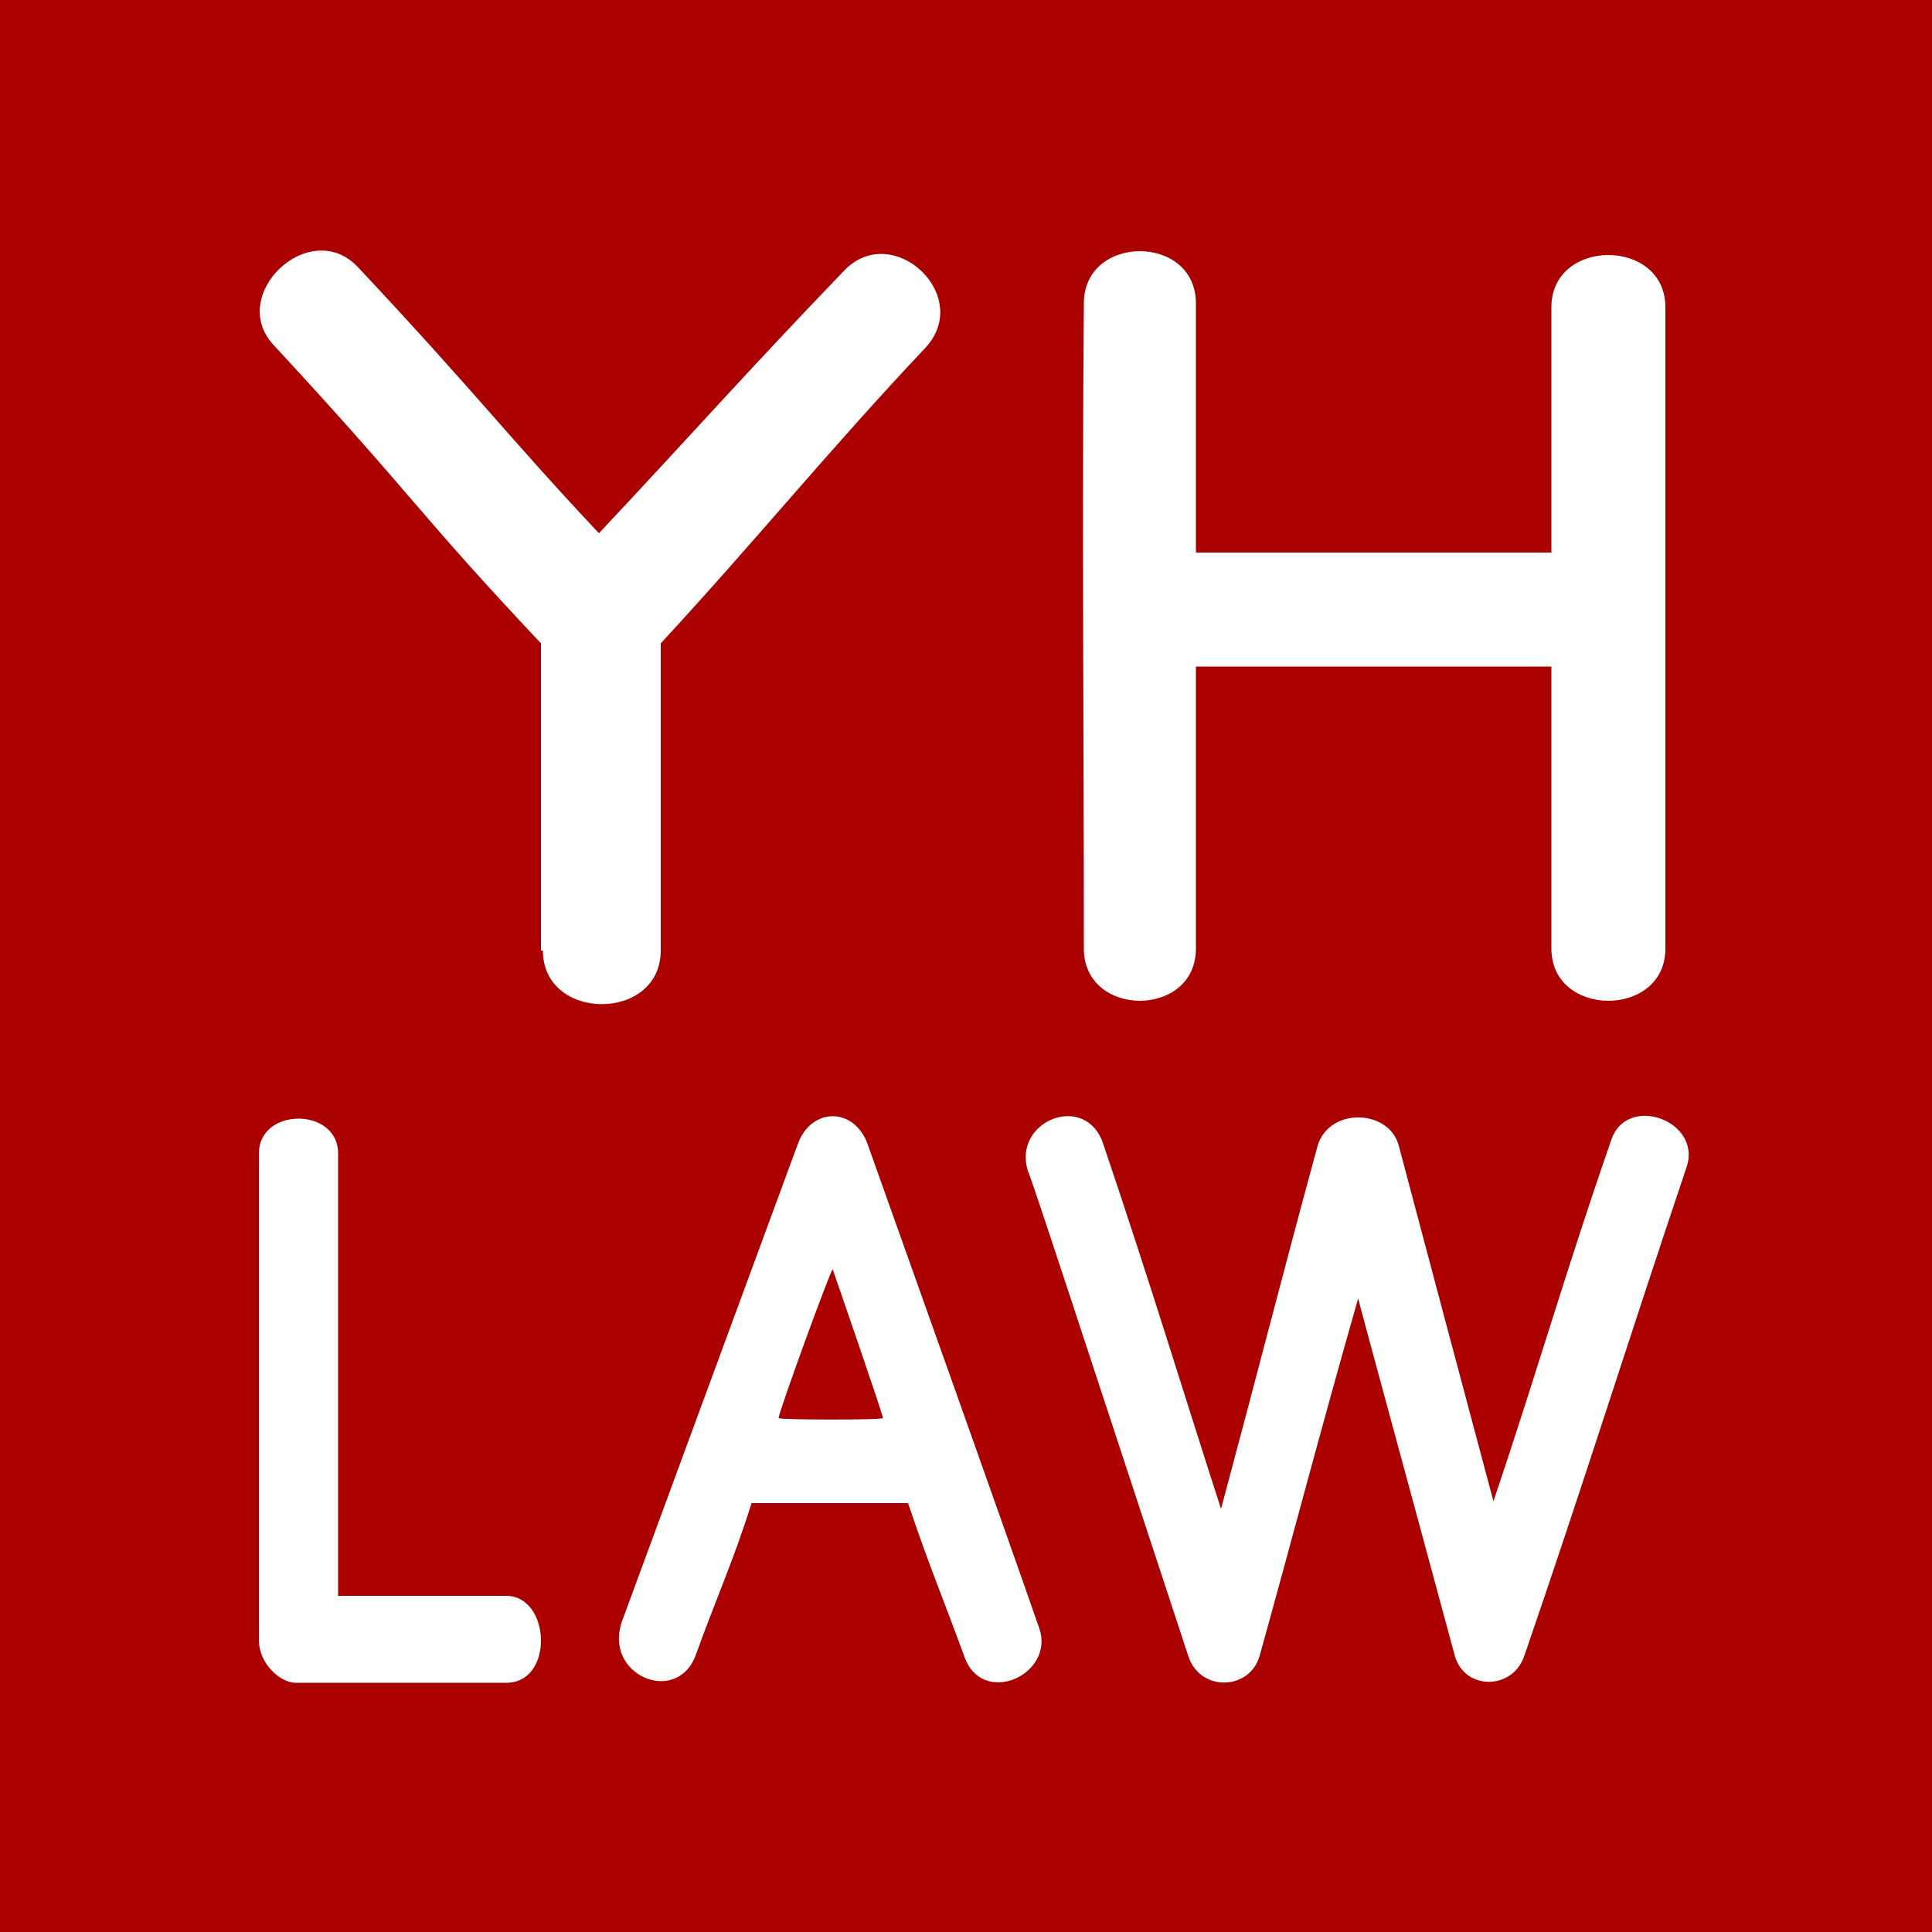 <?xml version="1.0" encoding="UTF-8"?>
<svg
   version="1.1"
   viewBox="0 0 1000 1000"
   xmlns="http://www.w3.org/2000/svg"
   xmlns:svg="http://www.w3.org/2000/svg">
  <title>Yen Hughes Law logo small</title>
  <rect
     style="fill:#aa0000"
     width="1000"
     height="1000"
     x="0"
     y="0"/>
  <path
     d="M 134,849 V 597 c 0,-24 41,-24 41,0 v 229 h 87 c 23,0 25,45 0,45 H 153 c -8,0 -19,-10 -19,-22"
     fill="#ffffff"
     fill-rule="evenodd"
     stroke="none"
     style="stroke-width:8.914"/>
  <path
     d="m 413,592 c 7,-19 29,-19 36,0 21,59 66,185 89,251 8,24 -30,41 -39,14 -11,-30 -19,-49 -29,-79 h -81 c -9,29 -19,51 -29,79 -10,26 -48,10 -38,-18"
     fill="#ffffff"
     fill-rule="evenodd"
     stroke="none"
     style="stroke-width:8.914"/>
  <path
     d="m 403,734 c 0,-3 27,-77 28,-77 0,0 26,75 26,77 0,1 -53,1 -54,0"
     fill="#aa0000"
     fill-rule="evenodd"
     stroke="none"
     style="stroke-width:8.914"/>
  <path
     d="M 615,857 C 562,696 534,610 532,606 c -8,-26 30,-41 39,-14 25,74 40,124 61,189 18,-67 32,-122 50,-188 6,-20 37,-19 42,0 17,64 34,128 49,184 22,-65 38,-121 61,-187 8,-24 47,-10 39,14 -30,89 -54,166 -84,253 -6,18 -31,18 -36,0 -27,-100 -50,-184 -50,-185 -20,70 -34,124 -51,185 -5,18 -31,19 -37,0"
     fill="#ffffff"
     fill-rule="evenodd"
     stroke="none"
     style="stroke-width:8.914"/>
  <path
     d="m 561,491 c 0,-120 -1,-212 0,-334 0,-36 58,-36 58,0 0,46 0,83 0,129 26,0 157,0 184,0 0,-51 0,-76 0,-127 0,-36 59,-36 59,0 0,5 0,327 0,332 0,36 -59,36 -59,0 0,-40 0,-89 0,-146 -26,0 -157,0 -184,0 0,56 0,89 0,146 0,36 -58,36 -58,0"
     fill="#ffffff"
     fill-rule="evenodd"
     stroke="none"
     style="stroke-width:8.914"/>
  <path
     d="m 280,492 c 0,-37 0,-80 0,-159 -65,-69 -64,-74 -138,-154 -25,-26 18,-67 43,-41 61,65 78,88 125,138 47,-50 76,-83 127,-136 25,-26 67,13 42,40 -50,53 -88,100 -137,153 0,37 0,123 0,159 0,37 -61,37 -61,0"
     fill="#ffffff"
     fill-rule="evenodd"
     stroke="none"
     style="stroke-width:8.914"/>
</svg>

